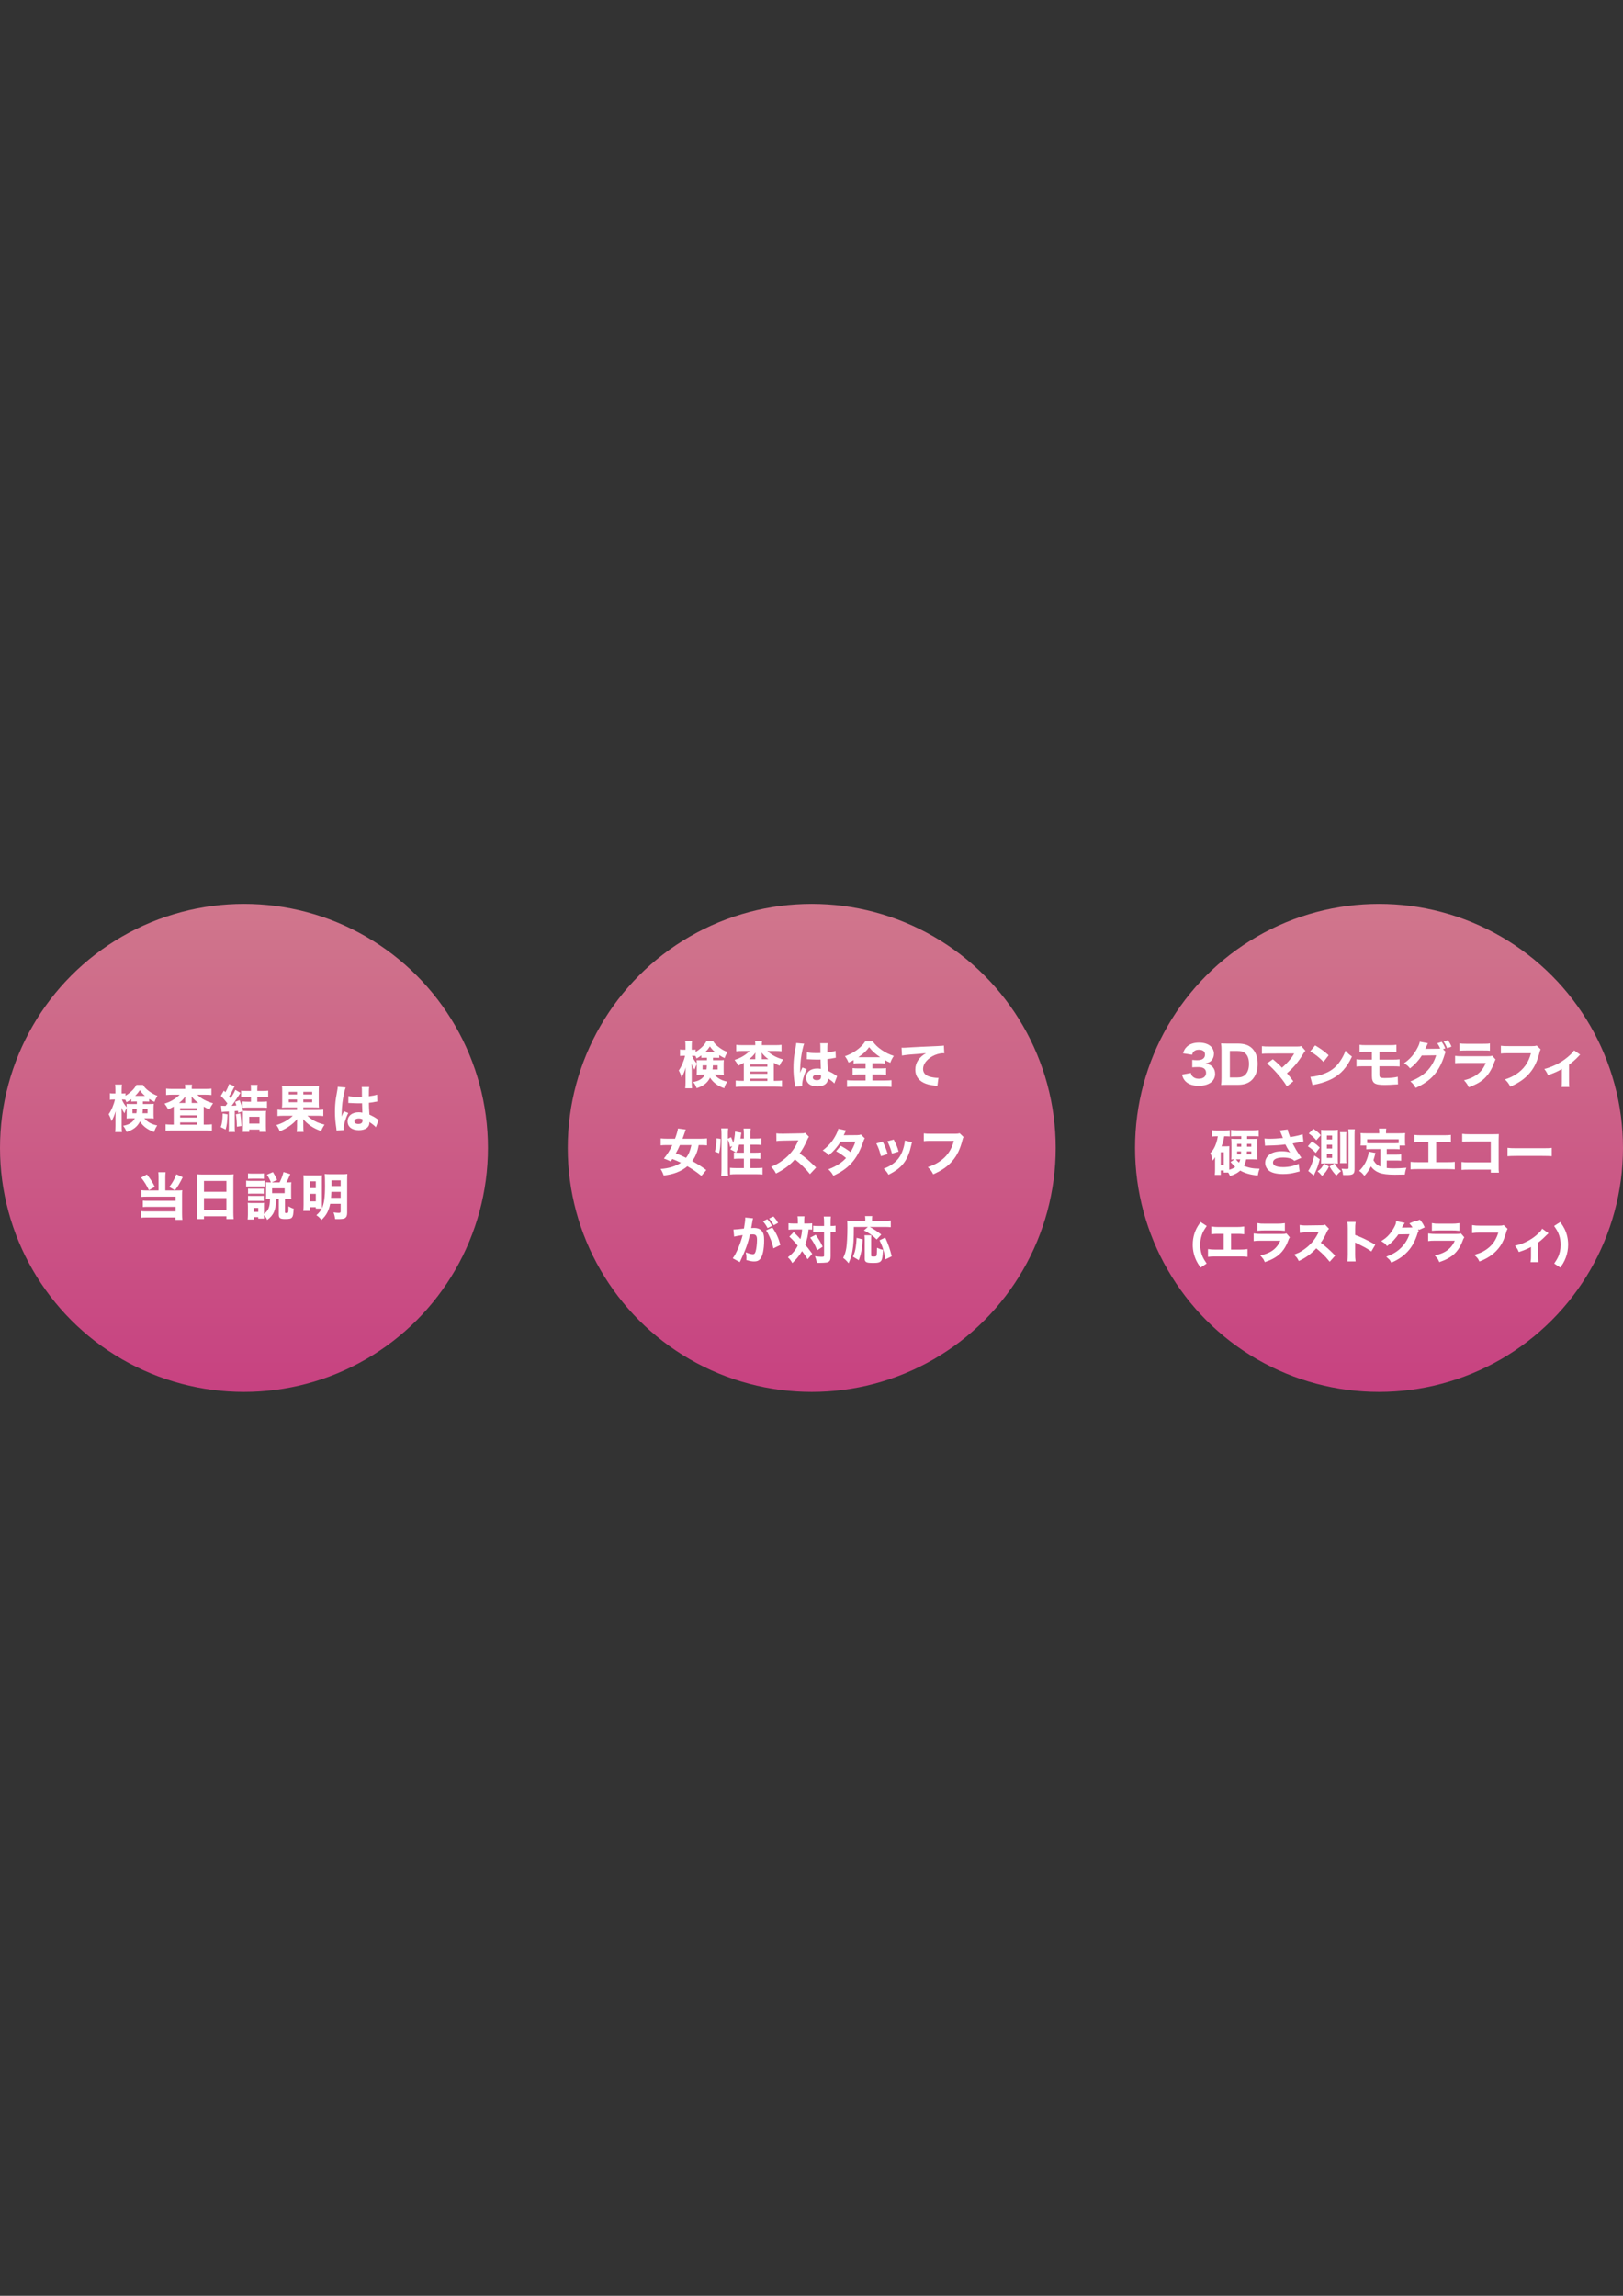 <?xml version="1.0" encoding="utf-8"?>
<!-- Generator: Adobe Illustrator 14.0.0, SVG Export Plug-In . SVG Version: 6.00 Build 43363)  -->
<!DOCTYPE svg PUBLIC "-//W3C//DTD SVG 1.1//EN" "http://www.w3.org/Graphics/SVG/1.1/DTD/svg11.dtd">
<svg version="1.1" id="レイヤー_1" xmlns="http://www.w3.org/2000/svg" xmlns:xlink="http://www.w3.org/1999/xlink" x="0px"
	 y="0px" width="595.28px" height="841.89px" viewBox="0 0 595.28 841.89" enable-background="new 0 0 595.28 841.89"
	 xml:space="preserve">
<rect x="0" y="0" width="595.28" height="841.89" fill="#333333" stroke="none"/>
<linearGradient id="SVGID_1_" gradientUnits="userSpaceOnUse" x1="504.146" y1="811.681" x2="609.945" y2="811.681" gradientTransform="matrix(-1.035816e-016 1.692 1.692 1.035816e-016 -1283.567 -521.361)">
	<stop  offset="0" style="stop-color:#E78099"/>
	<stop  offset="1" style="stop-color:#DD438C"/>
</linearGradient>
<circle fill="url(#SVGID_1_)" fill-opacity="0.87" cx="89.486" cy="420.945" r="89.486"/>
<linearGradient id="SVGID_2_" gradientUnits="userSpaceOnUse" x1="504.146" y1="934.782" x2="609.945" y2="934.782" gradientTransform="matrix(-1.035816e-016 1.692 1.692 1.035816e-016 -1283.567 -521.361)">
	<stop  offset="0" style="stop-color:#E78099"/>
	<stop  offset="1" style="stop-color:#DD438C"/>
</linearGradient>
<circle fill="url(#SVGID_2_)" fill-opacity="0.87" cx="297.725" cy="420.945" r="89.486"/>
<linearGradient id="SVGID_3_" gradientUnits="userSpaceOnUse" x1="504.146" y1="1057.783" x2="609.945" y2="1057.783" gradientTransform="matrix(-1.035816e-016 1.692 1.692 1.035816e-016 -1283.567 -521.361)">
	<stop  offset="0" style="stop-color:#E78099"/>
	<stop  offset="1" style="stop-color:#DD438C"/>
</linearGradient>
<circle fill="url(#SVGID_3_)" fill-opacity="0.87" cx="505.794" cy="420.945" r="89.486"/>
<g>
	<path fill="#FFFFFF" d="M436.796,393.466c0.148,0.688,0.297,0.988,0.688,1.342c0.541,0.521,1.305,0.781,2.197,0.781
		c1.639,0,2.68-0.837,2.68-2.159c0-1.396-0.949-2.121-2.811-2.121c-0.93,0-1.563,0.019-2.252,0.093v-2.735
		c0.559,0.074,1.191,0.11,1.77,0.11c0.912,0,1.619-0.149,2.047-0.428c0.559-0.354,0.855-0.891,0.855-1.598
		c0-1.211-0.781-1.805-2.326-1.805c-0.855,0-1.543,0.298-1.953,0.817c-0.223,0.279-0.318,0.504-0.465,1.023l-3.313-0.521
		c0.373-1.137,0.67-1.695,1.305-2.328c1.061-1.061,2.584-1.599,4.576-1.599c1.898,0,3.443,0.521,4.41,1.489
		c0.652,0.651,1.043,1.582,1.043,2.531c0,0.967-0.279,1.805-0.818,2.419c-0.502,0.597-0.986,0.857-2.252,1.229
		c1.283,0.242,1.99,0.597,2.623,1.284c0.598,0.688,0.877,1.49,0.877,2.569c0,1.023-0.428,2.047-1.135,2.735
		c-1.063,1.042-2.736,1.583-4.896,1.583c-2.271,0-3.982-0.632-5.043-1.879c-0.521-0.614-0.762-1.155-1.08-2.233L436.796,393.466z"/>
	<path fill="#FFFFFF" d="M448.017,385.205c0-1.154-0.037-1.729-0.168-2.568c0.742,0.036,1.209,0.056,2.549,0.056h3.631
		c2.289,0,3.982,0.559,5.191,1.729c1.357,1.321,2.066,3.258,2.066,5.696c0,2.549-0.744,4.577-2.178,5.973
		c-1.229,1.172-2.865,1.73-5.063,1.73h-3.646c-1.266,0-1.768,0.019-2.531,0.054c0.111-0.8,0.15-1.375,0.15-2.568v-10.103H448.017z
		 M453.806,395.124c1.375,0,2.305-0.335,3.014-1.079c0.838-0.876,1.283-2.216,1.283-3.872c0-1.693-0.391-2.921-1.189-3.74
		c-0.707-0.726-1.639-1.042-3.129-1.042h-2.697v9.733H453.806z"/>
	<path fill="#FFFFFF" d="M465.675,386.341c-1.471,0-2.01,0.019-2.83,0.093v-2.792c0.781,0.112,1.436,0.13,2.887,0.13h10.121
		c0.689,0,0.986-0.037,1.414-0.167l1.527,1.712c-0.279,0.298-0.391,0.447-0.818,1.155c-1.787,2.959-3.592,5.099-5.957,7.09
		c0.857,1.005,1.32,1.6,2.346,2.958l-2.363,1.862c-1.078-1.749-2.047-3.014-3.59-4.763c-1.471-1.656-2.383-2.551-3.723-3.649
		l2.156-1.544c1.436,1.172,2.477,2.142,3.35,3.109c1.211-1.061,2.197-2.067,3.09-3.163c0.539-0.67,0.893-1.191,1.266-1.824
		c0.111-0.186,0.111-0.186,0.129-0.225L465.675,386.341z"/>
	<path fill="#FFFFFF" d="M482.364,383.362c2.402,1.452,3.463,2.233,4.951,3.612l-1.879,2.438c-1.545-1.639-3.107-2.866-4.896-3.852
		L482.364,383.362z M480.616,394.901c1.713-0.112,3.834-0.614,5.545-1.36c2.363-0.986,4.02-2.382,5.471-4.559
		c0.838-1.245,1.34-2.251,1.881-3.701c0.873,1.021,1.209,1.34,2.361,2.157c-1.842,3.982-4.039,6.44-7.277,8.152
		c-1.488,0.782-3.629,1.544-5.416,1.935c-0.465,0.095-0.465,0.095-0.818,0.169c-0.428,0.093-0.537,0.13-0.93,0.259L480.616,394.901z
		"/>
	<path fill="#FFFFFF" d="M500.081,391.01c-1.135,0-1.863,0.02-2.549,0.095v-2.661c0.836,0.11,1.189,0.13,2.586,0.13h3.068v-2.886
		h-1.953c-1.434,0-1.748,0.02-2.568,0.095v-2.643c0.742,0.112,1.096,0.13,2.605,0.13h8.15c1.434,0,1.992-0.019,2.754-0.13v2.643
		c-0.67-0.075-1.359-0.095-2.699-0.095h-3.535v2.886h4.689c1.375,0,1.99-0.037,2.715-0.13v2.661
		c-0.688-0.075-1.396-0.095-2.68-0.095h-4.727v2.644c0,0.951,0.035,1.172,0.279,1.377c0.26,0.205,0.781,0.298,1.713,0.298
		c1.971,0,3.611-0.167,4.746-0.465l0.074,2.791c-0.131,0-0.223,0-0.279,0c-0.186,0-0.334,0-0.764,0.037
		c-1.414,0.11-2.734,0.167-3.814,0.167c-3.816,0-4.709-0.651-4.709-3.405v-3.444H500.081L500.081,391.01z"/>
	<path fill="#FFFFFF" d="M530.265,385.744c-0.186,0.279-0.242,0.448-0.465,1.172c-0.893,2.923-2.197,5.415-3.814,7.277
		c-1.676,1.917-3.797,3.405-6.756,4.764c-0.613-1.117-0.93-1.509-1.918-2.4c5.025-1.937,7.93-4.877,9.455-9.566l-5.285,0.075
		c-1.135,1.805-2.586,3.387-4.299,4.728c-0.783-0.951-1.115-1.23-2.215-1.9c2.176-1.507,3.646-3.182,4.877-5.526
		c0.537-0.988,0.799-1.695,0.891-2.363l2.996,0.577c-0.094,0.13-0.279,0.502-0.539,1.116c-0.168,0.372-0.242,0.521-0.447,0.931
		l4.838-0.056c0.205,0,0.391-0.019,0.67-0.035c-0.318-0.745-0.598-1.266-1.08-1.954l1.6-0.521c0.633,0.856,0.912,1.375,1.32,2.4
		l-0.836,0.279L530.265,385.744z M531.048,381.446c0.596,0.782,1.004,1.526,1.318,2.363l-1.58,0.595
		c-0.375-0.93-0.803-1.73-1.287-2.438L531.048,381.446z"/>
	<path fill="#FFFFFF" d="M533.704,387.196c0.803,0.111,1.156,0.13,2.811,0.13h8.971c1.08,0,1.266-0.019,1.805-0.186l1.246,1.377
		c-0.203,0.335-0.277,0.521-0.521,1.172c-0.949,2.735-2.383,4.875-4.225,6.364c-1.266,1.023-2.531,1.675-5.08,2.682
		c-0.504-1.098-0.762-1.491-1.748-2.587c2.252-0.578,3.666-1.229,5.043-2.307c1.357-1.081,2.195-2.233,2.939-4.04h-8.469
		c-1.525,0-2.084,0.019-2.773,0.093v-2.698H533.704z M535.269,382.618c0.67,0.11,1.285,0.149,2.568,0.149h6.104
		c1.51,0,1.863-0.021,2.531-0.149v2.698c-0.633-0.075-0.912-0.093-2.494-0.093h-6.197c-1.191,0-1.936,0.036-2.512,0.093V382.618
		L535.269,382.618z"/>
	<path fill="#FFFFFF" d="M565.081,384.814c-0.17,0.297-0.225,0.409-0.355,0.93c-0.875,3.463-1.973,5.789-3.758,7.854
		c-1.715,2.009-3.816,3.462-7.016,4.896c-0.613-1.191-0.912-1.601-1.973-2.661c1.619-0.502,2.643-0.986,4-1.842
		c2.867-1.823,4.689-4.375,5.545-7.761h-8.15c-1.525,0-2.121,0.019-2.885,0.112v-2.849c0.803,0.112,1.377,0.13,2.924,0.13h8.523
		c0.816,0,1.191-0.037,1.693-0.205L565.081,384.814z"/>
	<path fill="#FFFFFF" d="M579.575,386.751c-0.242,0.203-0.242,0.203-0.633,0.632c-0.969,1.041-2.215,2.157-3.461,3.033v6.047
		c0,1.007,0.035,1.601,0.109,2.159h-2.848c0.094-0.688,0.111-1.098,0.111-2.159v-4.467c-1.303,0.819-2.494,1.341-5.063,2.291
		c-0.482-1.061-0.688-1.396-1.357-2.271c2.848-0.781,5.34-1.954,7.518-3.556c1.584-1.172,2.848-2.382,3.387-3.277L579.575,386.751z"
		/>
	<path fill="#FFFFFF" d="M448.837,430v-0.781h-1.082v1.639h-2.195c0.057-0.596,0.094-1.191,0.094-1.936v-3.314
		c0-0.447,0-0.65,0.018-1.266c-0.406,0.689-0.502,0.838-0.912,1.287c-0.258-1.379-0.371-1.732-0.836-2.773
		c0.912-0.875,1.6-2.01,2.141-3.61c0.279-0.858,0.465-1.621,0.615-2.551h-0.523c-0.65,0-1.061,0.019-1.598,0.095v-2.346
		c0.555,0.075,1.078,0.093,1.877,0.093h2.756c0.799,0,1.34-0.036,1.877-0.093v2.326c-0.521-0.056-0.965-0.075-1.637-0.075h-0.428
		c-0.242,1.583-0.484,2.457-0.969,3.686h1.768c0.467,0,0.783-0.019,1.098-0.056c-0.018,0.279-0.035,0.912-0.035,1.322v6.939
		c0,0.094,0,0.188,0,0.373c0.932-0.279,1.582-0.576,2.195-1.043c-0.521-0.463-0.631-0.576-1.469-1.523
		c-0.094-0.111-0.148-0.17-0.262-0.26l1.471-0.986c-0.463,0-0.781,0.018-1.209,0.074c0.055-0.652,0.074-1.043,0.074-1.898v-3.814
		c0-0.875-0.02-1.415-0.074-1.917c0.465,0.056,0.986,0.074,1.748,0.074h1.938v-1.023h-1.879c-0.803,0-1.285,0.021-1.879,0.095
		v-2.363c0.65,0.075,1.264,0.112,2.027,0.112h5.973c0.781,0,1.451-0.037,2.143-0.112v2.363c-0.654-0.074-1.172-0.095-1.955-0.095
		h-2.307v1.023h2.027c0.818,0,1.285-0.019,1.73-0.074c-0.055,0.483-0.074,0.949-0.074,1.954v3.738c0,0.838,0.02,1.414,0.074,1.938
		c-0.482-0.057-0.838-0.074-1.508-0.074h-2.586c-0.188,0.949-0.373,1.488-0.801,2.344c1.545,0.729,3.367,1.061,5.73,1.082
		c-0.354,0.947-0.52,1.598-0.67,2.512c-2.717-0.279-4.633-0.818-6.439-1.826c-0.986,0.912-1.861,1.377-3.74,2.01
		c-0.205-0.521-0.299-0.707-0.652-1.266h-1.654V430z M447.755,427.207h1.098v-4.668h-1.098V427.207z M453.321,425.144
		c0.371,0.521,0.65,0.816,1.115,1.209c0.242-0.465,0.355-0.725,0.465-1.209H453.321z M453.749,419.468v1.042h1.508v-1.042H453.749z
		 M453.749,422.24v1.098h1.396c0.018-0.371,0.018-0.371,0.053-1.098H453.749z M457.341,422.24c-0.02,0.504-0.02,0.596-0.057,1.098
		h1.656v-1.098H457.341z M457.38,420.51h1.563v-1.042h-1.563V420.51z"/>
	<path fill="#FFFFFF" d="M463.778,417.513c0.521,0.056,1.285,0.093,1.992,0.093c1.303,0,3.293-0.13,4.781-0.298
		c-0.334-0.876-0.967-2.421-1.135-2.774l2.865-0.354c0.131,0.763,0.354,1.47,0.912,2.81c2.047-0.333,3.498-0.67,4.578-1.061
		l0.299,2.644c-0.449,0.056-0.449,0.056-1.451,0.261c-1.117,0.242-1.117,0.242-2.512,0.484c0.65,1.228,1.078,2.009,1.283,2.361
		c0.539,0.877,1.359,2.104,1.938,2.902l-2.588,1.117c-0.465-0.449-0.762-0.633-1.303-0.818c-0.801-0.279-1.73-0.41-2.811-0.41
		c-2.344,0-3.721,0.67-3.721,1.824c0,0.391,0.168,0.781,0.482,1.023c0.541,0.428,1.73,0.688,3.221,0.688
		c2.008,0,4.262-0.482,5.713-1.246l0.354,2.828c-0.67,0.17-0.67,0.17-1.564,0.391c-1.432,0.373-2.959,0.559-4.484,0.559
		c-2.494,0-4.373-0.484-5.359-1.377c-0.781-0.727-1.229-1.73-1.229-2.736c0-1.023,0.428-1.99,1.229-2.734
		c1.08-1.004,2.717-1.506,4.896-1.506c1.209,0,2.176,0.148,3.033,0.447c-0.428-0.598-0.428-0.598-0.857-1.322
		c-0.297-0.483-0.408-0.67-0.65-1.191c-0.17-0.297-0.17-0.297-0.244-0.446c-1.973,0.259-3.33,0.354-6.588,0.428
		c-0.391,0-0.541,0.019-0.875,0.056L463.778,417.513z"/>
	<path fill="#FFFFFF" d="M481.175,418.592c1.23,0.745,1.955,1.305,2.887,2.252l-1.471,1.974c-0.967-1.063-1.695-1.695-2.904-2.457
		L481.175,418.592z M484.062,425.105c-0.615,2.402-0.912,3.238-2.197,5.975l-2.047-1.695c0.875-1.229,1.582-2.977,2.252-5.656
		L484.062,425.105z M481.716,413.94c1.322,0.912,1.918,1.415,2.736,2.363l-1.656,1.842c-0.893-1.061-1.545-1.619-2.754-2.495
		L481.716,413.94z M487.429,427.785c-0.744,1.49-1.305,2.252-2.512,3.443c-0.67-0.818-1.041-1.211-1.674-1.674
		c1.209-0.877,1.711-1.51,2.381-2.865L487.429,427.785z M485.681,426.63c-0.467,0-0.729,0.02-1.137,0.057
		c0.02-0.484,0.037-0.877,0.037-1.641v-9.191c0-0.558-0.02-0.893-0.037-1.526c0.391,0.056,0.783,0.076,1.451,0.076h3.332
		c0.537-0.021,1.004-0.037,1.396-0.076c-0.039,0.484-0.057,0.858-0.057,1.621v9.155c0,0.744,0.018,1.135,0.057,1.564
		c-0.355-0.02-0.82-0.037-1.139-0.037h-3.904V426.63z M486.667,417.848h1.916v-1.435h-1.916V417.848z M486.667,421.179h1.916v-1.396
		h-1.916V421.179z M486.667,424.621h1.916v-1.506h-1.916V424.621z M489.46,426.65c0.76,1.264,1.338,1.953,2.418,2.83
		c-0.633,0.445-1.004,0.799-1.75,1.619c-1.021-1.082-1.674-1.973-2.475-3.334L489.46,426.65z M491.487,426.539
		c0.055-0.428,0.074-0.818,0.074-1.434v-8.504c0-0.614-0.02-1.042-0.074-1.435h2.344c-0.055,0.391-0.074,0.819-0.074,1.49v8.448
		c0,0.633,0.02,1.061,0.074,1.434H491.487z M496.827,428.716c0,1.787-0.539,2.195-2.848,2.195c-0.615,0-0.781,0-1.377-0.018
		c-0.111-1.043-0.225-1.471-0.539-2.326c0.689,0.074,1.172,0.109,1.861,0.109c0.578,0,0.689-0.074,0.689-0.484v-11.945
		c0-0.837-0.037-1.47-0.094-2.122h2.4c-0.074,0.559-0.094,1.061-0.094,2.103V428.716L496.827,428.716z"/>
	<path fill="#FFFFFF" d="M506.298,421.383h-3.238c-0.855,0-1.414,0.019-1.938,0.093v-1.394h-2.121
		c0.074-0.465,0.096-0.876,0.096-1.565v-1.582c0-0.484-0.021-0.951-0.076-1.416c0.727,0.056,1.395,0.076,2.141,0.076h4.709v-0.54
		c0-0.484-0.02-0.782-0.094-1.191h2.68c-0.074,0.409-0.094,0.688-0.094,1.172v0.558h4.896c0.742,0,1.414-0.021,2.139-0.076
		c-0.055,0.484-0.074,0.876-0.074,1.416v1.599c0,0.558,0.02,1.023,0.094,1.546h-2.082v1.394c-0.539-0.074-1.043-0.093-1.938-0.093
		h-2.771v2.046h3.422c0.932,0,1.359-0.02,1.879-0.094v2.326c-0.559-0.074-1.006-0.094-1.879-0.094h-3.422v2.754
		c0.855,0.096,1.637,0.131,2.754,0.131c1.227,0,2.418-0.057,4.467-0.223c-0.336,0.949-0.465,1.488-0.578,2.492
		c-1.6,0.037-2.715,0.057-3.723,0.057c-2.623,0-4.502-0.242-5.768-0.742c-1.23-0.504-2.158-1.211-2.959-2.291
		c-0.707,1.396-1.34,2.326-2.402,3.461c-0.596-0.781-1.039-1.229-1.898-1.842c1.008-0.969,1.641-1.824,2.273-2.996
		c0.611-1.154,1.152-2.865,1.264-4.018l2.438,0.447c-0.225,0.93-0.465,1.785-0.744,2.697c0.727,1.209,1.377,1.787,2.551,2.307
		v-6.417H506.298z M513.015,417.792h-11.576v1.396c0.447,0.036,0.912,0.056,1.619,0.056h8.338c0.689,0,1.156-0.02,1.619-0.056
		V417.792z"/>
	<path fill="#FFFFFF" d="M526.767,426.185h4.039c1.656,0,2.01-0.02,2.773-0.129v2.754c-0.709-0.057-1.508-0.094-2.717-0.094h-10.795
		c-1.209,0-1.713,0.02-2.699,0.094v-2.754c0.838,0.109,1.359,0.129,2.736,0.129h3.795v-7.388h-2.455c-1.23,0-1.824,0.019-2.68,0.095
		v-2.717c0.891,0.11,1.396,0.13,2.734,0.13h7.891c1.434,0,1.992-0.021,2.773-0.13v2.717c-0.596-0.076-0.596-0.076-2.717-0.095
		h-2.678v7.388H526.767z"/>
	<path fill="#FFFFFF" d="M538.88,428.921c-1.377,0-1.842,0.018-2.828,0.092v-2.902c0.949,0.129,1.32,0.148,2.883,0.148h7.855v-7.684
		h-7.592c-1.564,0-2.143,0.019-2.887,0.093v-2.884c0.764,0.111,1.396,0.148,2.924,0.148h8.17c1.004,0,1.824-0.019,2.326-0.056
		c-0.057,1.23-0.057,1.23-0.057,2.028v9.377c0,1.824,0,1.994,0.096,2.756h-2.979v-1.115h-7.912V428.921z"/>
	<path fill="#FFFFFF" d="M552.927,420.918c0.838,0.112,1.51,0.15,3.406,0.15h9.416c1.879,0,2.551-0.02,3.406-0.13v3.049
		c-0.744-0.053-1.971-0.092-3.424-0.092h-9.398c-1.617,0-2.68,0.037-3.406,0.111V420.918z"/>
</g>
<g>
	<path fill="#FFFFFF" d="M261.505,388.797h2.363c0.744,0,1.153-0.02,1.619-0.074c-0.056,0.612-0.074,1.005-0.074,1.507v2.456
		c0,0.597,0.019,0.932,0.074,1.435c-0.54-0.056-0.986-0.074-1.73-0.074h-1.73c1.116,1.358,2.717,2.233,4.727,2.605
		c-0.559,0.856-0.894,1.544-1.117,2.419c-2.345-0.782-4.188-2.177-5.193-3.889c-0.986,1.936-2.363,3.033-4.913,3.871
		c-0.483-1.154-0.651-1.47-1.284-2.27c1.396-0.279,2.084-0.54,2.866-1.081c0.67-0.484,1.079-0.949,1.433-1.656h-1.321
		c-0.726,0-1.172,0.019-1.693,0.075c0.019-0.484,0.038-0.782,0.038-1.211v-2.715c-0.279,0.502-0.614,1.321-0.837,2.028
		c-0.559-0.893-0.726-1.191-1.098-2.084c0.056,0.521,0.075,1.228,0.075,2.196v4.41c0,0.968,0.037,1.713,0.111,2.346h-2.493
		c0.074-0.653,0.112-1.377,0.112-2.346v-3.182c0-0.522,0.037-1.451,0.093-2.142c-0.596,1.824-0.837,2.4-1.544,3.686
		c-0.354-1.191-0.54-1.656-1.042-2.551c0.968-1.319,1.917-3.554,2.307-5.396h-0.614c-0.558,0-0.912,0.021-1.228,0.095v-2.402
		c0.354,0.076,0.634,0.095,1.228,0.095h0.781v-1.321c0-0.912-0.037-1.435-0.111-1.954h2.512c-0.074,0.521-0.111,1.061-0.111,1.937
		v1.339h0.484c0.409,0,0.632-0.019,0.93-0.074v0.892c0.596-0.354,1.265-0.836,1.824-1.319c1.023-0.894,1.637-1.621,2.177-2.661
		h2.419c0.502,0.875,1.135,1.544,2.27,2.361c1.005,0.745,1.935,1.247,3.033,1.656c-0.502,0.763-0.8,1.396-1.08,2.216
		c-0.781-0.354-1.079-0.54-1.972-1.098v1.005c-0.372-0.036-0.688-0.056-1.433-0.056h-0.856v0.928H261.505z M258.658,387.866
		c-0.707,0-1.005,0.02-1.414,0.056v-0.912c-0.726,0.54-1.079,0.781-1.749,1.135c-0.186-0.446-0.261-0.612-0.428-0.93
		c-0.242-0.036-0.54-0.056-0.837-0.056h-0.428c0.409,1.042,0.837,1.731,1.768,2.849c0-0.483-0.019-0.837-0.056-1.247
		c0.446,0.037,0.632,0.037,1.582,0.037h2.196v-0.932H258.658z M257.691,390.657v1.526h1.433c0.074-0.521,0.111-0.837,0.13-1.526
		H257.691z M262.268,385.819c-0.875-0.743-1.284-1.209-1.879-2.084c-0.577,0.858-0.986,1.36-1.712,2.084H262.268z M261.468,390.657
		c-0.019,0.653-0.056,0.967-0.112,1.526h1.862v-1.526H261.468z"/>
	<path fill="#FFFFFF" d="M277.024,383.121c0-0.653-0.019-0.986-0.093-1.414h2.586c-0.074,0.389-0.093,0.761-0.093,1.414v0.149h5.024
		c0.912,0,1.6-0.037,2.196-0.112v2.346c-0.651-0.074-1.358-0.111-2.196-0.111h-2.996c1.358,1.396,3.387,2.475,5.787,3.127
		c-0.595,0.837-0.875,1.303-1.302,2.289c-0.986-0.428-1.377-0.612-2.122-1.061c0,0.13,0,0.318,0,0.559v6.049h0.875
		c0.931,0,1.544-0.038,2.122-0.112v2.345c-0.559-0.075-1.321-0.11-2.326-0.11h-12.32c-0.968,0-1.693,0.036-2.326,0.11v-2.345
		c0.596,0.074,1.267,0.112,2.159,0.112h0.818v-6.198c0-0.279,0-0.279,0-0.428c-0.651,0.391-0.912,0.521-2.047,1.042
		c-0.446-0.893-0.688-1.265-1.339-2.103c1.47-0.502,2.14-0.781,3.089-1.358c0.93-0.54,1.805-1.247,2.475-1.918h-2.791
		c-0.837,0-1.544,0.037-2.177,0.111v-2.346c0.521,0.075,1.358,0.112,2.382,0.112h4.615v-0.149H277.024z M277.024,388.424v-1.507
		c0-0.056,0-0.149,0.019-0.244c0-0.11,0-0.185,0.019-0.242c0-0.261,0-0.261,0.019-0.428c-0.707,1.005-1.228,1.526-2.326,2.419h2.27
		V388.424z M275.164,391.159h6.291v-0.836h-6.291V391.159z M275.164,393.766h6.291v-0.818h-6.291V393.766z M275.164,396.39h6.291
		v-0.837h-6.291V396.39z M281.825,388.424c-1.098-0.837-1.73-1.47-2.475-2.419c0.019,0.13,0.019,0.13,0.019,0.409
		c0,0.036,0.019,0.13,0.019,0.259c0.019,0.095,0.019,0.186,0.019,0.244v1.507H281.825z"/>
	<path fill="#FFFFFF" d="M294.962,382.747c-0.391,0.783-0.949,3.424-1.228,5.659c-0.149,1.209-0.223,2.512-0.242,3.591
		c0,0.374-0.019,1.098-0.019,1.396c0.409-1.005,0.54-1.34,0.837-1.935l1.583,0.632c-0.986,1.954-1.675,4.263-1.675,5.675
		c0,0.075,0.019,0.259,0.038,0.596l-2.661,0.13c-0.019-0.242-0.019-0.354-0.074-0.743c-0.373-2.477-0.502-4.114-0.502-6.105
		c0-1.75,0.111-3.405,0.354-5.006c0.074-0.558,0.074-0.558,0.446-2.569c0.149-0.763,0.205-1.17,0.224-1.582L294.962,382.747z
		 M295.948,385.893c0.819,0.186,1.954,0.279,3.48,0.279c0.521,0,0.857,0,1.49-0.019c0-1.377,0-1.377-0.02-2.624
		c0-0.354-0.02-0.744-0.076-0.967h2.756c-0.111,0.614-0.131,1.375-0.131,3.405c1.229-0.148,2.234-0.354,3.016-0.612l0.092,2.531
		c-0.223,0.019-0.258,0.019-0.725,0.11c-0.652,0.149-1.377,0.261-2.363,0.374c0.018,1.507,0.037,1.917,0.186,4.298
		c1.375,0.651,1.916,0.951,2.848,1.619c0.279,0.186,0.334,0.223,0.539,0.354l-1.021,2.679c-0.43-0.521-1.32-1.228-2.402-1.917
		c0.02,0.167,0.02,0.205,0.02,0.318c0,1.638-1.49,2.68-3.854,2.68c-2.569,0-4.13-1.23-4.13-3.238c0-2.01,1.619-3.333,4.075-3.333
		c0.502,0,0.818,0.037,1.34,0.149c-0.02-0.633-0.057-1.47-0.111-3.442c-0.539,0.019-0.857,0.019-1.266,0.019
		c-0.67,0-2.326-0.056-3.126-0.11c-0.298-0.021-0.298-0.021-0.54-0.021c-0.019,0-0.056,0-0.112,0.021L295.948,385.893z
		 M299.763,394.099c-0.986,0-1.637,0.409-1.637,1.042c0,0.597,0.559,0.968,1.469,0.968c1.08,0,1.547-0.41,1.547-1.34
		c0-0.167,0-0.391-0.02-0.391C300.581,394.175,300.265,394.099,299.763,394.099z"/>
	<path fill="#FFFFFF" d="M315.263,389.894c-0.967,0-1.674,0.038-2.178,0.112v-1.265c-0.818,0.446-1.061,0.577-1.861,0.912
		c-0.484-1.135-0.633-1.396-1.32-2.326c1.73-0.614,3.031-1.304,4.371-2.271c1.342-0.986,2.291-1.973,3.092-3.182h2.697
		c0.986,1.304,1.879,2.177,3.277,3.128c1.545,1.061,2.717,1.637,4.484,2.214c-0.652,1.006-0.93,1.544-1.283,2.512
		c-0.859-0.372-1.1-0.483-2.01-1.004v1.284c-0.578-0.074-1.191-0.112-2.121-0.112h-2.439v1.9h2.83c1.004,0,1.674-0.037,2.195-0.112
		v2.438c-0.521-0.074-1.246-0.111-2.215-0.111h-2.811v2.216h4.469c1.078,0,1.916-0.037,2.549-0.111v2.475
		c-0.633-0.074-1.471-0.11-2.512-0.11h-11.354c-1.041,0-1.822,0.036-2.455,0.11v-2.475c0.559,0.074,1.432,0.111,2.512,0.111h4.299
		v-2.216h-2.568c-0.951,0-1.695,0.037-2.197,0.111v-2.438c0.633,0.075,1.23,0.112,2.197,0.112h2.568v-1.9H315.263z M315.077,387.698
		h7.779c-1.953-1.34-2.848-2.14-4.074-3.703c-1.023,1.435-2.047,2.382-3.982,3.703H315.077z"/>
	<path fill="#FFFFFF" d="M330.671,384.2c0.428,0.019,0.65,0.019,0.725,0.019c0.355,0,0.465,0,3.109-0.167
		c1.285-0.093,4.484-0.242,9.604-0.465c1.637-0.075,1.75-0.093,2.084-0.167l0.148,2.849c-0.223-0.038-0.279-0.038-0.447-0.038
		c-1.209,0-2.715,0.428-3.963,1.135c-2.104,1.211-3.369,2.923-3.369,4.633c0,1.377,0.855,2.382,2.42,2.83
		c0.855,0.242,2.066,0.428,2.756,0.428c0.109,0,0.24,0,0.463-0.019l-0.389,3.015c-0.244-0.056-0.318-0.074-0.654-0.111
		c-2.082-0.224-3.387-0.54-4.502-1.135c-1.938-1.005-2.941-2.625-2.941-4.764c0-2.495,1.34-4.542,3.928-6.029
		c-1.844,0.205-1.936,0.205-6.088,0.521c-1.021,0.095-2.027,0.223-2.734,0.354L330.671,384.2z"/>
	<path fill="#FFFFFF" d="M257.263,431.208c-1.879-1.508-3.145-2.361-5.154-3.535c-1.023,0.893-2.4,1.711-3.908,2.289
		c-1.414,0.539-2.791,0.857-4.764,1.117c-0.372-1.043-0.688-1.695-1.154-2.402c3.145-0.258,5.508-0.986,7.464-2.289
		c-0.986-0.482-1.489-0.709-3.145-1.377c-0.242,0.373-0.298,0.447-0.614,0.895c-0.894-0.449-1.396-0.654-2.494-1.061
		c1.321-1.621,2.121-2.904,3.107-4.934h-1.954c-0.986,0-1.712,0.037-2.326,0.111v-2.551c0.651,0.074,1.377,0.112,2.308,0.112h2.958
		c0.54-1.435,0.93-2.774,1.079-3.74l2.866,0.372c-0.13,0.316-0.298,0.782-0.465,1.303c-0.391,1.172-0.446,1.286-0.744,2.067h6.682
		c1.005,0,1.712-0.037,2.308-0.112v2.551c-0.596-0.075-1.321-0.112-2.233-0.112h-0.819c-0.279,1.526-0.484,2.233-0.912,3.276
		c-0.41,1.004-0.8,1.674-1.47,2.568c2.14,1.191,3.387,1.992,5.173,3.313L257.263,431.208z M249.371,419.913
		c-0.502,1.209-0.837,1.862-1.507,3.053c1.6,0.594,2.047,0.779,3.759,1.619c0.949-1.209,1.451-2.398,1.974-4.67h-4.226V419.913z"/>
	<path fill="#FFFFFF" d="M262.21,422.294c0.391-1.544,0.577-2.995,0.577-4.484c0-0.075,0-0.205,0-0.372l1.526,0.205
		c-0.038,2.251-0.205,3.74-0.559,5.249L262.21,422.294z M266.974,428.921c0,1.021,0.019,1.6,0.112,2.27h-2.568
		c0.074-0.707,0.112-1.508,0.112-2.438v-12.934c0-0.876-0.038-1.396-0.112-2.028h2.568c-0.093,0.67-0.112,1.117-0.112,2.028v1.768
		l1.154-0.559c0.316,0.651,0.54,1.209,0.819,2.047c0.335-1.116,0.634-2.958,0.634-3.926c0-0.035,0-0.11,0-0.186l2.345,0.43
		c-0.056,0.223-0.093,0.372-0.149,0.8c-0.037,0.279-0.112,0.763-0.205,1.34h1.267v-1.675c0-0.856-0.038-1.34-0.112-2.01h2.624
		c-0.074,0.633-0.111,1.115-0.111,2.01v1.675h1.917c0.986,0,1.619-0.036,2.084-0.11v2.457c-0.633-0.075-1.34-0.112-2.084-0.112
		h-1.917v2.941h1.582c1.023,0,1.582-0.02,2.084-0.094v2.361c-0.484-0.055-1.154-0.094-2.103-0.094h-1.563v3.461h2.177
		c0.949,0,1.73-0.035,2.251-0.109v2.475c-0.632-0.074-1.339-0.109-2.251-0.109h-7.406c-0.893,0-1.619,0.035-2.253,0.109v-2.475
		c0.502,0.074,1.34,0.109,2.253,0.109h2.829v-3.461h-1.546c-0.782,0-1.638,0.037-2.121,0.094v-2.361
		c0.335,0.035,0.502,0.055,0.8,0.074c-0.986-0.652-0.986-0.652-2.103-1.211c0.316-0.502,0.447-0.743,0.67-1.245l-0.744,0.372
		c-0.242-1.172-0.484-1.937-0.819-2.717v11.033H266.974z M271.088,419.764c-0.316,1.266-0.54,1.823-1.098,2.923
		c0.354,0.02,0.577,0.02,0.949,0.02h1.9v-2.94h-1.751V419.764z"/>
	<path fill="#FFFFFF" d="M297.083,430.558c-1.582-1.973-3.442-3.795-5.528-5.414c-1.656,1.973-4.112,3.814-6.942,5.191
		c-0.614-1.172-0.875-1.525-1.787-2.475c1.638-0.654,2.735-1.248,4.131-2.271c2.047-1.49,3.684-3.295,4.875-5.378
		c0.242-0.408,0.558-1.079,0.986-2.028l-5.435,0.095c-1.544,0.036-1.898,0.056-2.605,0.167l-0.037-2.829
		c0.596,0.093,1.117,0.11,2.27,0.11c0.075,0,0.224,0,0.354,0l6.346-0.11c1.023,0,1.116-0.019,1.563-0.223l1.433,1.489
		c-0.242,0.26-0.391,0.502-0.614,1.042c-0.894,2.083-1.731,3.591-2.81,5.062c2.4,1.709,2.866,2.119,6.047,5.154L297.083,430.558z"/>
	<path fill="#FFFFFF" d="M310.333,414.554c-0.188,0.316-0.244,0.408-0.484,0.949c-0.168,0.335-0.223,0.465-0.41,0.802l4.912-0.038
		c0.654-0.019,0.969-0.056,1.396-0.242l1.451,1.433c-0.26,0.298-0.279,0.335-0.598,1.266c-1.227,3.592-2.66,6.104-4.633,8.15
		c-1.637,1.695-3.666,3.07-6.309,4.281c-0.633-1.117-0.949-1.51-1.842-2.346c1.545-0.615,2.457-1.061,3.557-1.73
		c1.244-0.801,2.01-1.414,2.939-2.42c-1.266-1.061-2.252-1.73-3.646-2.494l1.693-1.99c1.637,0.912,2.512,1.488,3.572,2.307
		c0.801-1.229,1.357-2.42,1.824-3.87l-5.455,0.054c-1.135,1.862-2.438,3.388-4.299,4.989c-0.762-0.857-1.137-1.137-2.252-1.768
		c2.123-1.657,3.498-3.22,4.652-5.341c0.541-0.986,0.895-1.842,1.08-2.605L310.333,414.554z"/>
	<path fill="#FFFFFF" d="M323.749,418.648c0.818,1.526,1.189,2.456,1.842,4.559l-2.494,0.764c-0.502-2.029-0.857-2.997-1.674-4.652
		L323.749,418.648z M334.524,418.871c-0.111,0.318-0.131,0.374-0.279,1.042c-0.539,2.512-1.34,4.559-2.438,6.159
		c-1.322,1.898-2.979,3.221-5.918,4.709c-0.578-0.986-0.838-1.322-1.77-2.215c1.414-0.539,2.217-0.967,3.277-1.713
		c2.158-1.564,3.387-3.48,4.148-6.458c0.225-0.912,0.318-1.526,0.336-2.142L334.524,418.871z M327.786,417.885
		c0.986,1.879,1.34,2.717,1.803,4.41l-2.436,0.744c-0.354-1.469-0.951-3.07-1.674-4.522L327.786,417.885z"/>
	<path fill="#FFFFFF" d="M353.411,416.955c-0.17,0.298-0.225,0.409-0.355,0.93c-0.875,3.463-1.973,5.787-3.76,7.853
		c-1.713,2.01-3.814,3.463-7.014,4.895c-0.615-1.189-0.912-1.6-1.973-2.66c1.619-0.502,2.643-0.986,4-1.842
		c2.865-1.824,4.689-4.373,5.545-7.76h-8.15c-1.525,0-2.123,0.019-2.885,0.111v-2.849c0.801,0.112,1.377,0.13,2.922,0.13h8.525
		c0.816,0,1.189-0.037,1.693-0.205L353.411,416.955z"/>
	<path fill="#FFFFFF" d="M269.013,450.88c0.037,0,0.074,0,0.112,0c0.558,0,2.791-0.205,3.74-0.354
		c0.335-1.955,0.465-3.053,0.465-3.76c0-0.055,0-0.148-0.019-0.279l2.884,0.279c-0.056,0.186-0.093,0.334-0.13,0.539
		c-0.019,0.074-0.167,0.875-0.428,2.402c-0.075,0.389-0.075,0.408-0.13,0.631c0.446-0.02,0.707-0.037,0.986-0.037
		c1.321,0,2.289,0.354,2.903,1.082c0.632,0.762,0.875,1.672,0.875,3.422c0,3.332-0.559,5.92-1.507,6.943
		c-0.558,0.611-1.154,0.834-2.177,0.834c-0.8,0-1.582-0.148-2.847-0.52c0.038-0.41,0.038-0.559,0.038-0.838
		c0-0.652-0.056-1.117-0.242-1.992c0.949,0.41,2.028,0.709,2.644,0.709c0.465,0,0.744-0.299,0.968-1.043
		c0.279-0.893,0.502-2.828,0.502-4.244c0-0.893-0.13-1.375-0.465-1.676c-0.242-0.24-0.54-0.314-1.209-0.314
		c-0.316,0-0.521,0.018-0.93,0.055c-0.651,3.033-1.675,5.861-3.405,9.473c-0.167,0.354-0.186,0.389-0.298,0.633l-2.586-1.395
		c1.265-1.656,2.847-5.396,3.628-8.504c-1.321,0.184-2.586,0.406-3.126,0.559L269.013,450.88z M281.444,447.083
		c0.744,0.818,1.172,1.436,1.712,2.457l-1.619,0.818c-0.502-0.951-1.117-1.863-1.73-2.512L281.444,447.083z M283.268,450.119
		c1.451,2.066,2.289,3.908,2.958,6.42l-2.568,1.246c-0.316-1.545-0.688-2.699-1.377-4.205c-0.54-1.191-0.8-1.674-1.303-2.381
		L283.268,450.119z M283.677,446.097c0.67,0.707,1.228,1.471,1.712,2.363l-1.6,0.838c-0.54-0.967-1.042-1.693-1.693-2.438
		L283.677,446.097z"/>
	<path fill="#FFFFFF" d="M292.626,447.738c0-0.764-0.037-1.156-0.112-1.695h2.549c-0.074,0.465-0.093,0.967-0.093,1.695v0.947h1.079
		c0.819,0,1.228-0.018,1.824-0.092v2.326c-0.391-0.037-0.688-0.057-1.321-0.057c-0.149,1.953-0.558,3.816-1.228,5.566
		c0.949,1.152,1.526,1.877,2.586,3.348l-1.693,2.01c-0.837-1.359-1.079-1.713-2.047-2.996c-1.042,1.713-1.861,2.717-3.554,4.393
		c-0.54-0.951-0.893-1.434-1.637-2.121c1.73-1.359,2.754-2.586,3.61-4.279c-1.061-1.287-2.065-2.363-3.07-3.295l1.582-1.674
		c1.712,1.729,1.712,1.729,2.475,2.586c0.335-1.063,0.54-2.271,0.614-3.537h-3.219c-0.688,0-1.191,0.02-1.768,0.094v-2.383
		c0.577,0.076,1.154,0.111,1.898,0.111h1.526V447.738z M299.177,452.798c1.25,1.805,1.713,2.568,2.568,4.373l-2.027,1.305
		c-0.818-2.029-1.434-3.145-2.55-4.617L299.177,452.798z M299.997,451.832c-0.838,0-1.229,0.018-1.75,0.092v-2.438
		c0.484,0.076,0.951,0.096,1.768,0.096h2.234v-1.174c0-1.135-0.037-1.711-0.129-2.289h2.623c-0.074,0.596-0.094,1.246-0.094,2.289
		v1.174h0.111c0.762,0,1.229-0.037,1.693-0.113v2.457c-0.168,0-0.168,0-0.43-0.035c-0.201-0.037-0.742-0.057-1.244-0.057h-0.131
		v8.857c0,1.248-0.203,1.715-0.836,2.084c-0.318,0.188-0.727,0.244-1.768,0.299c-0.654,0.02-1.043,0.037-1.379,0.037
		c-0.316,0-0.557,0-1.078-0.02c-0.168-1.041-0.336-1.619-0.689-2.42c0.746,0.111,1.787,0.205,2.311,0.205
		c0.891,0,1.041-0.057,1.041-0.43v-8.615H299.997z"/>
	<path fill="#FFFFFF" d="M313.169,449.933c0,4.596-0.131,6.68-0.521,8.783c-0.297,1.73-0.688,2.957-1.414,4.523
		c-0.707-0.895-1.172-1.34-1.973-1.955c0.613-1.246,0.932-2.252,1.154-3.646c0.223-1.34,0.391-4.617,0.391-7.426
		c0-1.211-0.02-1.955-0.074-2.605c0.65,0.055,1.135,0.074,1.99,0.074h4.652v-0.744c0-0.389-0.035-0.67-0.092-0.986h2.643
		c-0.055,0.279-0.074,0.539-0.074,1.023v0.707h4.596c1.023,0,1.693-0.037,2.273-0.111v2.455c-0.67-0.074-1.287-0.092-2.273-0.092
		h-5.414c1.805,1.004,2.605,1.545,4.205,2.791l-1.693,1.803c-1.377-1.375-2.625-2.27-4.672-3.33l1.451-1.266h-5.154V449.933z
		 M312.853,460.839c0.576-1.342,0.764-1.955,1.004-3.408c0.188-1.209,0.262-1.936,0.336-3.498l2.232,0.559
		c-0.242,3.592-0.559,5.211-1.434,7.631L312.853,460.839z M319.606,452.984c-0.074,0.43-0.092,0.988-0.092,1.789v5.527
		c0,0.428,0.129,0.502,0.893,0.502c0.781,0,1.006-0.092,1.117-0.445c0.092-0.318,0.148-1.287,0.148-2.791
		c0.891,0.408,1.471,0.613,2.215,0.742c-0.15,2.531-0.299,3.463-0.689,4.021c-0.408,0.594-1.154,0.816-2.809,0.816
		c-1.266,0-2.084-0.074-2.477-0.242c-0.52-0.205-0.744-0.576-0.744-1.23v-6.922c0-0.836-0.035-1.32-0.109-1.77h2.547V452.984z
		 M324.747,461.824c-0.484-2.959-0.969-4.521-2.143-6.998l2.084-1.006c1.229,2.736,1.75,4.279,2.383,6.887L324.747,461.824z"/>
</g>
<g>
	<path fill="#FFFFFF" d="M52.411,404.849h2.363c0.745,0,1.154-0.02,1.619-0.074c-0.056,0.612-0.075,1.005-0.075,1.507v2.456
		c0,0.597,0.019,0.932,0.075,1.435c-0.54-0.056-0.986-0.074-1.73-0.074h-1.731c1.117,1.358,2.717,2.233,4.727,2.605
		c-0.558,0.856-0.893,1.544-1.116,2.419c-2.345-0.782-4.188-2.177-5.193-3.889c-0.986,1.936-2.363,3.033-4.913,3.871
		c-0.484-1.154-0.651-1.47-1.284-2.27c1.396-0.279,2.084-0.54,2.865-1.081c0.67-0.484,1.08-0.949,1.433-1.656H48.13
		c-0.726,0-1.172,0.019-1.693,0.074c0.019-0.483,0.037-0.781,0.037-1.211v-2.715c-0.279,0.502-0.614,1.321-0.837,2.028
		c-0.558-0.893-0.726-1.191-1.098-2.084c0.056,0.521,0.074,1.228,0.074,2.196v4.41c0,0.968,0.038,1.713,0.112,2.346h-2.493
		c0.074-0.653,0.111-1.377,0.111-2.346v-3.182c0-0.522,0.037-1.451,0.093-2.142c-0.596,1.824-0.837,2.4-1.544,3.686
		c-0.354-1.191-0.54-1.656-1.042-2.551c0.967-1.319,1.917-3.554,2.307-5.396h-0.614c-0.558,0-0.913,0.021-1.229,0.095v-2.402
		c0.354,0.076,0.633,0.095,1.229,0.095h0.782v-1.321c0-0.912-0.037-1.435-0.112-1.954h2.512c-0.074,0.521-0.112,1.061-0.112,1.937
		v1.339h0.484c0.41,0,0.633-0.019,0.931-0.074v0.892c0.595-0.354,1.265-0.836,1.823-1.319c1.023-0.894,1.638-1.621,2.177-2.661
		h2.419c0.502,0.875,1.135,1.544,2.27,2.361c1.005,0.745,1.936,1.247,3.033,1.656c-0.502,0.763-0.8,1.396-1.079,2.216
		c-0.782-0.354-1.079-0.54-1.973-1.098v1.005c-0.372-0.036-0.688-0.056-1.433-0.056H52.41v0.928H52.411z M49.563,403.917
		c-0.707,0-1.005,0.021-1.414,0.056v-0.912c-0.726,0.54-1.079,0.781-1.749,1.135c-0.186-0.446-0.261-0.612-0.428-0.93
		c-0.242-0.036-0.54-0.056-0.837-0.056h-0.428c0.409,1.042,0.837,1.73,1.768,2.849c0-0.483-0.019-0.837-0.056-1.247
		c0.447,0.037,0.633,0.037,1.582,0.037h2.196v-0.932H49.563z M48.595,406.71v1.526h1.433c0.074-0.521,0.112-0.837,0.13-1.526H48.595
		z M53.174,401.871c-0.875-0.743-1.284-1.209-1.879-2.084c-0.577,0.858-0.986,1.36-1.712,2.084H53.174z M52.374,406.71
		c-0.019,0.653-0.056,0.968-0.111,1.526h1.86v-1.526H52.374z"/>
	<path fill="#FFFFFF" d="M67.929,399.172c0-0.653-0.019-0.986-0.093-1.414h2.586c-0.074,0.389-0.093,0.761-0.093,1.414v0.149h5.024
		c0.912,0,1.6-0.038,2.196-0.112v2.346c-0.651-0.074-1.358-0.111-2.196-0.111h-2.996c1.358,1.396,3.386,2.475,5.787,3.127
		c-0.595,0.837-0.875,1.303-1.302,2.289c-0.986-0.428-1.377-0.613-2.122-1.061c0,0.13,0,0.318,0,0.559v6.049h0.875
		c0.931,0,1.544-0.037,2.122-0.111v2.345c-0.558-0.075-1.321-0.11-2.326-0.11H63.07c-0.968,0-1.693,0.036-2.326,0.11v-2.345
		c0.596,0.074,1.266,0.111,2.159,0.111h0.819v-6.198c0-0.279,0-0.279,0-0.428c-0.651,0.391-0.912,0.521-2.047,1.042
		c-0.447-0.893-0.688-1.265-1.34-2.103c1.47-0.502,2.14-0.781,3.089-1.358c0.93-0.54,1.805-1.247,2.475-1.918h-2.791
		c-0.837,0-1.544,0.037-2.177,0.111v-2.346c0.521,0.074,1.358,0.112,2.382,0.112h4.615v-0.149H67.929z M67.929,404.476v-1.507
		c0-0.056,0-0.149,0.019-0.244c0-0.11,0-0.185,0.019-0.242c0-0.261,0-0.261,0.019-0.428c-0.707,1.005-1.228,1.526-2.326,2.419h2.271
		V404.476z M66.068,407.211h6.291v-0.836h-6.291V407.211z M66.068,409.817h6.291v-0.818h-6.291V409.817z M66.068,412.441h6.291
		v-0.837h-6.291V412.441z M72.731,404.476c-1.098-0.837-1.73-1.47-2.475-2.419c0.019,0.13,0.019,0.13,0.019,0.409
		c0,0.036,0.019,0.13,0.019,0.259c0.019,0.095,0.019,0.186,0.019,0.244v1.507H72.731z"/>
	<path fill="#FFFFFF" d="M83.466,408.646c-0.111,2.884-0.242,3.835-0.707,5.563l-1.786-0.875c0.465-1.321,0.651-2.625,0.707-4.987
		L83.466,408.646z M81.065,405.482c0.54,0.036,0.763,0.056,1.303,0.056c0.056,0,0.205,0,0.372,0
		c0.354-0.465,0.354-0.465,0.651-0.893c-0.819-1.116-1.414-1.805-2.4-2.774l1.117-1.917l0.558,0.577
		c0.614-1.022,1.135-2.214,1.321-2.996l2.103,0.802c-0.13,0.205-0.205,0.316-0.372,0.67c-0.559,1.172-1.098,2.142-1.693,3.035
		c0.354,0.447,0.354,0.447,0.577,0.726c1.228-1.991,1.284-2.103,1.693-3.107l1.917,1.096c-0.26,0.354-0.335,0.448-0.707,1.061
		c-0.875,1.36-1.842,2.774-2.549,3.686c0.819-0.036,1.079-0.056,1.749-0.13c-0.148-0.484-0.242-0.726-0.483-1.321l1.656-0.612
		c0.596,1.45,0.837,2.177,1.247,3.908c0.465,0.037,0.967,0.056,1.674,0.056h5.101c0.818,0,1.302-0.019,1.693-0.056
		c-0.056,0.428-0.074,0.932-0.074,1.805v3.852c0,0.744,0.037,1.451,0.093,2.067h-2.438v-0.858h-3.76v0.858H89.03
		c0.056-0.523,0.074-1.081,0.074-1.824v-4.095c0-0.949,0-1.247-0.056-1.675l-1.656,0.614c-0.056-0.372-0.093-0.484-0.148-0.763
		c-0.577,0.056-0.577,0.056-1.154,0.093v5.696c0,0.986,0.019,1.396,0.111,1.991H83.82c0.093-0.596,0.111-1.042,0.111-2.01v-5.526
		c-0.298,0.019-0.558,0.035-0.707,0.054c-0.856,0.037-0.856,0.037-1.935,0.148L81.065,405.482z M88.118,408.292
		c0.242,1.712,0.297,2.103,0.446,4.616l-1.675,0.279c-0.019-1.824-0.111-3.015-0.354-4.58L88.118,408.292z M90.557,402.205
		c-0.93,0-1.544,0.038-2.121,0.093v-2.345c0.577,0.075,1.191,0.11,2.14,0.11h1.47v-0.856c0-0.502-0.037-0.949-0.093-1.375h2.531
		c-0.074,0.428-0.111,0.856-0.111,1.414v0.817h1.86c0.949,0,1.563-0.036,2.14-0.11v2.345c-0.614-0.054-1.321-0.093-2.14-0.093h-1.86
		v1.805h1.488c0.837,0,1.526-0.037,2.065-0.095v2.328c-0.577-0.056-1.247-0.095-2.028-0.095h-4.933c-0.67,0-1.34,0.037-2.028,0.095
		v-2.328c0.559,0.056,1.247,0.095,2.084,0.095h1.023v-1.805H90.557z M91.412,412.032h3.76v-2.493h-3.76V412.032z"/>
	<path fill="#FFFFFF" d="M105.665,406.096c-0.949,0-1.619,0.019-2.251,0.074c0.074-0.54,0.093-1.006,0.093-2.142v-3.796
		c0-0.986-0.019-1.377-0.093-1.954c0.558,0.074,1.172,0.093,2.251,0.093h9.064c1.098,0,1.619-0.019,2.251-0.093
		c-0.056,0.54-0.075,0.967-0.075,2.177v3.573c0,1.172,0.019,1.619,0.075,2.142c-0.688-0.056-1.209-0.074-2.271-0.074h-3.461v0.93
		h5.1c1.117,0,1.712-0.037,2.233-0.111v2.346c-0.688-0.075-1.284-0.112-2.196-0.112h-3.647c1.861,1.714,3.573,2.586,6.29,3.258
		c-0.577,0.875-0.875,1.433-1.265,2.345c-2.735-0.93-4.782-2.291-6.589-4.373c0,0.184,0,0.184,0.037,0.502
		c0,0.019,0,0.019,0.037,0.8v1.36c0,0.856,0.019,1.396,0.112,2.047h-2.549c0.093-0.633,0.13-1.081,0.13-2.01v-1.377
		c0-0.298,0.019-0.761,0.056-1.319c-0.949,1.096-1.805,1.86-3.033,2.698c-1.023,0.708-1.805,1.117-3.349,1.788
		c-0.391-0.967-0.688-1.526-1.247-2.291c2.419-0.744,4.447-1.898,6.012-3.424h-3.405c-0.967,0-1.563,0.038-2.196,0.112v-2.346
		c0.577,0.095,1.061,0.112,2.177,0.112h4.983v-0.931h-3.275V406.096z M105.907,400.4v0.968h3.033V400.4H105.907z M105.907,403.191
		v1.005h3.033v-1.005H105.907z M111.248,401.368h3.256V400.4h-3.256V401.368z M111.248,404.196h3.256v-1.005h-3.256V404.196z"/>
	<path fill="#FFFFFF" d="M126.804,398.8c-0.391,0.783-0.949,3.424-1.228,5.658c-0.149,1.209-0.224,2.512-0.242,3.591
		c0,0.374-0.019,1.098-0.019,1.396c0.409-1.005,0.54-1.34,0.837-1.935l1.582,0.633c-0.986,1.954-1.675,4.263-1.675,5.675
		c0,0.074,0.019,0.259,0.038,0.595l-2.661,0.13c-0.019-0.242-0.019-0.354-0.074-0.743c-0.373-2.477-0.502-4.114-0.502-6.105
		c0-1.749,0.111-3.405,0.354-5.005c0.074-0.558,0.074-0.558,0.446-2.57c0.149-0.763,0.205-1.17,0.224-1.582L126.804,398.8z
		 M127.79,401.945c0.819,0.186,1.954,0.279,3.481,0.279c0.521,0,0.856,0,1.489-0.019c0-1.377,0-1.377-0.019-2.624
		c0-0.354-0.019-0.744-0.075-0.967h2.754c-0.111,0.614-0.13,1.375-0.13,3.405c1.228-0.148,2.233-0.354,3.014-0.612l0.093,2.531
		c-0.223,0.019-0.261,0.019-0.726,0.11c-0.651,0.149-1.377,0.261-2.363,0.374c0.019,1.507,0.037,1.917,0.186,4.298
		c1.377,0.651,1.917,0.951,2.847,1.619c0.279,0.186,0.334,0.223,0.54,0.354l-1.023,2.679c-0.428-0.521-1.321-1.228-2.4-1.917
		c0.019,0.167,0.019,0.205,0.019,0.318c0,1.638-1.489,2.68-3.852,2.68c-2.569,0-4.131-1.23-4.131-3.238
		c0-2.01,1.619-3.333,4.075-3.333c0.502,0,0.819,0.037,1.34,0.149c-0.019-0.633-0.056-1.47-0.112-3.442
		c-0.54,0.019-0.856,0.019-1.265,0.019c-0.67,0-2.326-0.056-3.126-0.11c-0.297-0.021-0.297-0.021-0.54-0.021
		c-0.019,0-0.056,0-0.111,0.021L127.79,401.945z M131.606,410.152c-0.986,0-1.637,0.41-1.637,1.042c0,0.597,0.558,0.968,1.47,0.968
		c1.08,0,1.544-0.409,1.544-1.34c0-0.167,0-0.391-0.019-0.391C132.425,410.229,132.108,410.152,131.606,410.152z"/>
	<path fill="#FFFFFF" d="M58.161,431.796c0-0.783-0.037-1.359-0.112-1.918h2.698c-0.074,0.502-0.112,1.098-0.112,1.918v4.764h4.727
		c0.651,0,0.968-0.02,1.489-0.094c-0.056,0.482-0.075,0.91-0.075,1.619v7.035c0,0.986,0.038,1.656,0.112,2.213h-2.531v-0.873H53.844
		c-0.968,0-1.656,0.018-2.159,0.111v-2.438c0.521,0.074,1.061,0.092,2.047,0.092h10.664v-1.674H54.233
		c-0.875,0-1.396,0.018-1.842,0.074v-2.344c0.428,0.055,0.93,0.074,1.842,0.074h10.161v-1.527H53.824
		c-0.837,0-1.377,0.02-1.991,0.076v-2.457c0.651,0.094,1.153,0.111,2.009,0.111h4.317v-4.764H58.161z M53.88,430.681
		c1.358,1.748,2.14,2.957,2.903,4.559l-2.177,1.209c-0.856-1.824-1.656-3.127-2.849-4.598L53.88,430.681z M67.02,431.703
		c-1.061,2.141-1.693,3.219-2.865,4.803l-2.066-1.248c1.172-1.543,1.787-2.605,2.607-4.633L67.02,431.703z"/>
	<path fill="#FFFFFF" d="M83.654,430.716c0.893,0,1.451-0.02,2.028-0.094c-0.075,0.781-0.093,1.359-0.093,1.992v12.059
		c0,1.006,0.038,1.674,0.112,2.381H83.04v-1.021h-8.226v1.021H72.19c0.074-0.707,0.111-1.488,0.111-2.381v-12.004
		c0-0.707-0.037-1.357-0.093-2.047c0.595,0.057,1.247,0.094,2.103,0.094H83.654z M83.04,437.046v-3.982h-8.226v3.982H83.04z
		 M74.813,439.351v4.336h8.226v-4.336H74.813z"/>
	<path fill="#FFFFFF" d="M90.295,432.951c0.447,0.074,0.8,0.094,1.507,0.094h3.777c0.763,0,1.098-0.02,1.507-0.076v2.178
		c-0.447-0.055-0.577-0.055-1.433-0.055h-3.852c-0.651,0-1.079,0.02-1.507,0.074V432.951z M96.81,445.16
		c1.637-1.191,2.196-2.568,2.214-5.434c-0.633,0-0.949,0.018-1.489,0.074c0.037-0.502,0.056-0.855,0.056-1.361v-3.479
		c0-0.465-0.019-1.008-0.056-1.436c0.502,0.057,0.856,0.074,1.546,0.074h0.279c-0.409-1.078-0.763-1.729-1.47-2.828l2.214-0.949
		c0.744,1.172,1.042,1.73,1.526,2.865l-1.954,0.912h2.866c0.651-1.229,1.042-2.271,1.451-3.797l2.475,0.764
		c-0.949,2.176-1.023,2.363-1.433,3.033h0.298c0.651,0,1.005-0.02,1.526-0.074c-0.056,0.482-0.074,0.857-0.074,1.395v3.557
		c0,0.539,0.019,0.873,0.074,1.32c-0.54-0.057-0.893-0.074-1.451-0.074h-0.894v4.746c0,0.316,0.112,0.373,0.614,0.373
		c0.577,0,0.67-0.205,0.67-1.564v-0.91c0.744,0.445,1.284,0.686,1.917,0.855c-0.13,2.141-0.242,2.734-0.577,3.164
		c-0.372,0.502-0.968,0.65-2.533,0.65c-1.86,0-2.344-0.354-2.344-1.674v-5.639h-0.949c-0.13,4.02-0.949,5.916-3.312,7.631
		c-0.261-0.67-0.558-1.082-1.191-1.73c0,0.762,0,0.893,0.037,1.246h-2.121v-0.539h-1.619v0.875h-2.27
		c0.056-0.631,0.093-1.246,0.093-1.822v-2.889c0-0.537-0.019-0.91-0.075-1.414c0.372,0.037,0.688,0.057,1.284,0.057h3.61
		c0.614,0,0.8,0,1.098-0.057c-0.037,0.373-0.037,0.633-0.037,1.305V445.16z M90.965,430.306c0.484,0.057,0.782,0.074,1.582,0.074
		h2.661c0.782,0,1.079-0.018,1.582-0.074v1.992c-0.484-0.037-0.893-0.055-1.582-0.055h-2.661c-0.689,0-1.08,0.018-1.582,0.055
		V430.306z M90.983,435.855c0.335,0.035,0.577,0.055,1.135,0.055h3.517c0.614,0,0.8,0,1.098-0.055v1.936
		c-0.335-0.035-0.558-0.057-1.098-0.057h-3.517c-0.558,0-0.819,0.021-1.135,0.057V435.855z M90.983,438.496
		c0.335,0.037,0.577,0.057,1.135,0.057h3.498c0.596,0,0.819-0.02,1.117-0.057v1.938c-0.335-0.037-0.54-0.057-1.135-0.057H92.1
		c-0.558,0-0.763,0-1.117,0.057V438.496z M93.049,444.416h1.675v-1.471h-1.675V444.416z M99.805,437.548h4.596v-1.77h-4.596V437.548
		z"/>
	<path fill="#FFFFFF" d="M115.827,443.203v-0.502h-2.177v1.34h-2.419c0.075-0.611,0.112-1.318,0.112-2.326v-8.783
		c0-0.893-0.019-1.359-0.075-1.953c0.484,0.035,0.931,0.057,1.898,0.057h3.368c0.707,0,1.079-0.021,1.583-0.057
		c-0.037,0.428-0.056,0.893-0.056,1.656v8.783c0,0.391,0.019,1.506,0.037,1.637c0.8-1.693,1.116-4.057,1.116-8.281
		c0-2.326-0.037-3.406-0.111-4.264c0.688,0.074,1.135,0.096,2.177,0.096h4.02c1.098,0,1.544-0.021,2.103-0.096
		c-0.056,0.502-0.074,1.061-0.074,2.178v12.061c0,1.006-0.242,1.582-0.782,1.936c-0.446,0.279-1.135,0.371-2.624,0.371
		c-0.167,0-0.428,0-1.005-0.018c-0.112-0.986-0.279-1.637-0.596-2.438c0.894,0.111,1.433,0.17,1.898,0.17
		c0.577,0,0.726-0.113,0.726-0.523v-2.811h-3.835c-0.521,2.588-1.433,4.281-3.201,5.92c-0.651-0.803-1.153-1.266-1.879-1.73
		c1.005-0.895,1.47-1.471,1.991-2.422H115.827z M113.631,435.705h2.196v-2.494h-2.196V435.705z M113.631,440.562h2.196v-2.773
		h-2.196V440.562z M121.558,437.062c-0.056,1.191-0.074,1.377-0.148,2.197h3.535v-2.197H121.558z M124.946,432.839h-3.35v2.102h3.35
		V432.839z"/>
</g>
<g>
	<path fill="#FFFFFF" stroke="#FFFFFF" d="M440.476,464.148c-0.521-0.771-0.903-1.406-1.148-1.906
		c-0.906-1.828-1.359-3.761-1.359-5.797c0-1.386,0.198-2.698,0.594-3.938c0.292-0.896,0.688-1.761,1.188-2.594
		c0.156-0.25,0.398-0.62,0.727-1.109l1.422,0.914c-0.458,0.677-0.802,1.238-1.031,1.684s-0.433,0.949-0.609,1.512
		c-0.359,1.114-0.539,2.308-0.539,3.578c0,1.261,0.175,2.435,0.523,3.523c0.229,0.724,0.539,1.422,0.93,2.094
		c0.146,0.25,0.38,0.617,0.703,1.102L440.476,464.148z"/>
	<path fill="#FFFFFF" stroke="#FFFFFF" d="M451.022,451.968v6.766h4.039c0.886-0.005,1.552-0.042,2-0.109v1.711
		c-0.417-0.047-1.073-0.073-1.969-0.078h-9.563c-0.901,0.005-1.558,0.031-1.969,0.078v-1.711c0.448,0.067,1.114,0.104,2,0.109h3.766
		v-6.766h-2.586c-0.906,0.005-1.563,0.031-1.969,0.078v-1.703c0.433,0.067,1.099,0.104,2,0.109h7.07
		c0.901-0.005,1.567-0.042,2-0.109v1.703c-0.406-0.047-1.063-0.073-1.969-0.078H451.022z"/>
	<path fill="#FFFFFF" stroke="#FFFFFF" d="M460.319,454.57v-1.68c0.552,0.078,1.286,0.117,2.203,0.117h7.648
		c0.442,0,0.763-0.011,0.961-0.031c0.141-0.011,0.32-0.044,0.539-0.102l0.781,0.906c-0.12,0.183-0.269,0.519-0.445,1.008
		c-0.854,2.344-2.117,4.136-3.789,5.375c-0.797,0.589-1.722,1.106-2.773,1.555c-0.317,0.13-0.739,0.292-1.266,0.484
		c-0.151-0.339-0.302-0.62-0.453-0.844c-0.104-0.156-0.294-0.394-0.57-0.711c3.636-0.844,6.021-2.898,7.156-6.164h-7.813
		c-0.724,0-1.208,0.005-1.453,0.016C460.863,454.51,460.621,454.534,460.319,454.57z M461.687,450.789v-1.68
		c0.281,0.047,0.521,0.078,0.719,0.094c0.219,0.016,0.646,0.023,1.281,0.023h5.063c0.776,0,1.448-0.039,2.016-0.117v1.688
		c-0.495-0.058-1.161-0.086-2-0.086h-5.094C462.963,450.71,462.301,450.737,461.687,450.789z"/>
	<path fill="#FFFFFF" stroke="#FFFFFF" d="M476.608,461.765c-0.172-0.328-0.331-0.594-0.477-0.797
		c-0.136-0.177-0.339-0.406-0.609-0.688c0.469-0.183,0.847-0.345,1.133-0.488s0.628-0.34,1.023-0.59
		c3.042-1.886,5.231-4.388,6.57-7.508c0.042-0.099,0.075-0.175,0.102-0.227c0.016-0.042,0.036-0.094,0.063-0.156
		c-0.141,0.011-0.308,0.019-0.5,0.023l-4.641,0.07c-0.781,0.016-1.461,0.06-2.039,0.133l-0.047-1.75
		c0.469,0.067,1.003,0.102,1.602,0.102c0.104,0,0.263-0.003,0.477-0.008l5.328-0.07c0.391-0.005,0.661-0.016,0.813-0.031
		c0.12-0.016,0.271-0.058,0.453-0.125l0.898,0.938c-0.167,0.172-0.328,0.445-0.484,0.82c-0.38,0.87-0.758,1.636-1.133,2.297
		c-0.422,0.75-0.894,1.456-1.414,2.117c1.099,0.797,2.086,1.589,2.961,2.375c0.761,0.683,1.544,1.435,2.352,2.258l-1.313,1.461
		c-0.583-0.739-1.372-1.589-2.367-2.547c-0.886-0.844-1.766-1.606-2.641-2.289C481.025,459.043,478.988,460.604,476.608,461.765z"/>
	<path fill="#FFFFFF" stroke="#FFFFFF" d="M496.64,462.078h-1.898c0.063-0.552,0.097-1.234,0.102-2.047v-9.539
		c-0.005-0.964-0.036-1.602-0.094-1.914h1.891c-0.058,0.396-0.089,1.05-0.094,1.961v2.703c2.104,0.714,4.505,1.836,7.203,3.367
		l-0.938,1.594c-0.552-0.386-1.208-0.789-1.969-1.211c-0.683-0.375-1.492-0.792-2.43-1.25c-0.614-0.297-1.086-0.513-1.414-0.648
		c-0.156-0.067-0.328-0.159-0.516-0.273c0.005,0.161,0.016,0.372,0.031,0.633c0.021,0.323,0.028,0.589,0.023,0.797v3.781
		C496.543,460.911,496.577,461.593,496.64,462.078z"/>
	<path fill="#FFFFFF" stroke="#FFFFFF" d="M519.21,450.843l0.539,0.555c-0.067,0.104-0.125,0.222-0.172,0.352
		c-0.073,0.208-0.128,0.375-0.164,0.5c-0.323,1.089-0.778,2.203-1.367,3.344c-1.005,1.938-2.419,3.575-4.242,4.914
		c-1.005,0.729-2.099,1.356-3.281,1.883c-0.172-0.313-0.339-0.57-0.5-0.773c-0.146-0.172-0.354-0.375-0.625-0.609
		c1.37-0.547,2.55-1.198,3.539-1.953c2.266-1.719,3.841-4.039,4.727-6.961l-5.063,0.078c-0.38,0.646-0.989,1.427-1.828,2.344
		c-0.614,0.661-1.261,1.245-1.938,1.75c-0.198-0.266-0.383-0.477-0.555-0.633c-0.146-0.13-0.391-0.302-0.734-0.516
		c1.62-1.052,2.984-2.565,4.094-4.539c0.552-0.984,0.849-1.719,0.891-2.203l1.836,0.398c-0.089,0.12-0.2,0.323-0.336,0.609
		c-0.292,0.641-0.513,1.089-0.664,1.344c0.089-0.016,0.19-0.026,0.305-0.031c0.136-0.005,0.263-0.011,0.383-0.016l4.859-0.063
		c-0.339-0.703-0.719-1.302-1.141-1.797l1.063-0.445c0.516,0.62,0.942,1.305,1.281,2.055L519.21,450.843z M519.577,448.289
		l1.039-0.43c0.521,0.609,0.945,1.271,1.273,1.984l-1.078,0.484c-0.156-0.349-0.354-0.719-0.594-1.109
		C520.004,448.87,519.791,448.559,519.577,448.289z"/>
	<path fill="#FFFFFF" stroke="#FFFFFF" d="M524.319,454.57v-1.68c0.552,0.078,1.286,0.117,2.203,0.117h7.648
		c0.442,0,0.763-0.011,0.961-0.031c0.141-0.011,0.32-0.044,0.539-0.102l0.781,0.906c-0.12,0.183-0.269,0.519-0.445,1.008
		c-0.854,2.344-2.117,4.136-3.789,5.375c-0.797,0.589-1.722,1.106-2.773,1.555c-0.317,0.13-0.739,0.292-1.266,0.484
		c-0.151-0.339-0.302-0.62-0.453-0.844c-0.104-0.156-0.294-0.394-0.57-0.711c3.636-0.844,6.021-2.898,7.156-6.164h-7.813
		c-0.724,0-1.208,0.005-1.453,0.016C524.863,454.51,524.621,454.534,524.319,454.57z M525.687,450.789v-1.68
		c0.281,0.047,0.521,0.078,0.719,0.094c0.219,0.016,0.646,0.023,1.281,0.023h5.063c0.776,0,1.448-0.039,2.016-0.117v1.688
		c-0.495-0.058-1.161-0.086-2-0.086h-5.094C526.963,450.71,526.301,450.737,525.687,450.789z"/>
	<path fill="#FFFFFF" stroke="#FFFFFF" d="M551.382,449.804l0.938,0.906c-0.078,0.136-0.144,0.284-0.195,0.445
		c-0.021,0.078-0.081,0.3-0.18,0.664c-0.521,1.942-1.224,3.56-2.109,4.852c-1.63,2.349-3.953,4.117-6.969,5.305
		c-0.177-0.354-0.352-0.648-0.523-0.883c-0.141-0.188-0.352-0.419-0.633-0.695c0.849-0.261,1.646-0.583,2.391-0.969
		c1.969-1.052,3.479-2.422,4.531-4.109c0.708-1.161,1.229-2.43,1.563-3.805h-7.625c-0.964,0.005-1.675,0.039-2.133,0.102v-1.781
		c0.495,0.078,1.216,0.117,2.164,0.117h7.344c0.474,0,0.797-0.013,0.969-0.039C551.038,449.898,551.194,449.862,551.382,449.804z"/>
	<path fill="#FFFFFF" stroke="#FFFFFF" d="M565.804,451.296l1.359,0.984c-0.13,0.114-0.302,0.286-0.516,0.516
		c-1.067,1.099-2.078,1.981-3.031,2.648v5.234c0.011,0.828,0.042,1.383,0.094,1.664h-1.758c0.058-0.391,0.086-0.942,0.086-1.656
		v-4.281c-1.354,0.839-2.914,1.539-4.68,2.102c-0.214-0.5-0.487-0.964-0.82-1.391c1.281-0.317,2.547-0.8,3.797-1.445
		c1.281-0.667,2.38-1.386,3.297-2.156C564.799,452.526,565.522,451.786,565.804,451.296z"/>
	<path fill="#FFFFFF" stroke="#FFFFFF" d="M572.147,448.804c0.573,0.844,0.997,1.55,1.273,2.117
		c0.823,1.688,1.234,3.531,1.234,5.531c0,1.563-0.273,3.075-0.82,4.539c-0.276,0.745-0.599,1.427-0.969,2.047
		c-0.151,0.255-0.391,0.625-0.719,1.109l-1.398-0.938c0.516-0.776,0.891-1.414,1.125-1.914c0.688-1.448,1.031-3.05,1.031-4.805
		c0-1.271-0.18-2.464-0.539-3.578c-0.234-0.729-0.542-1.419-0.922-2.07c-0.146-0.261-0.386-0.636-0.719-1.125L572.147,448.804z"/>
</g>
</svg>
